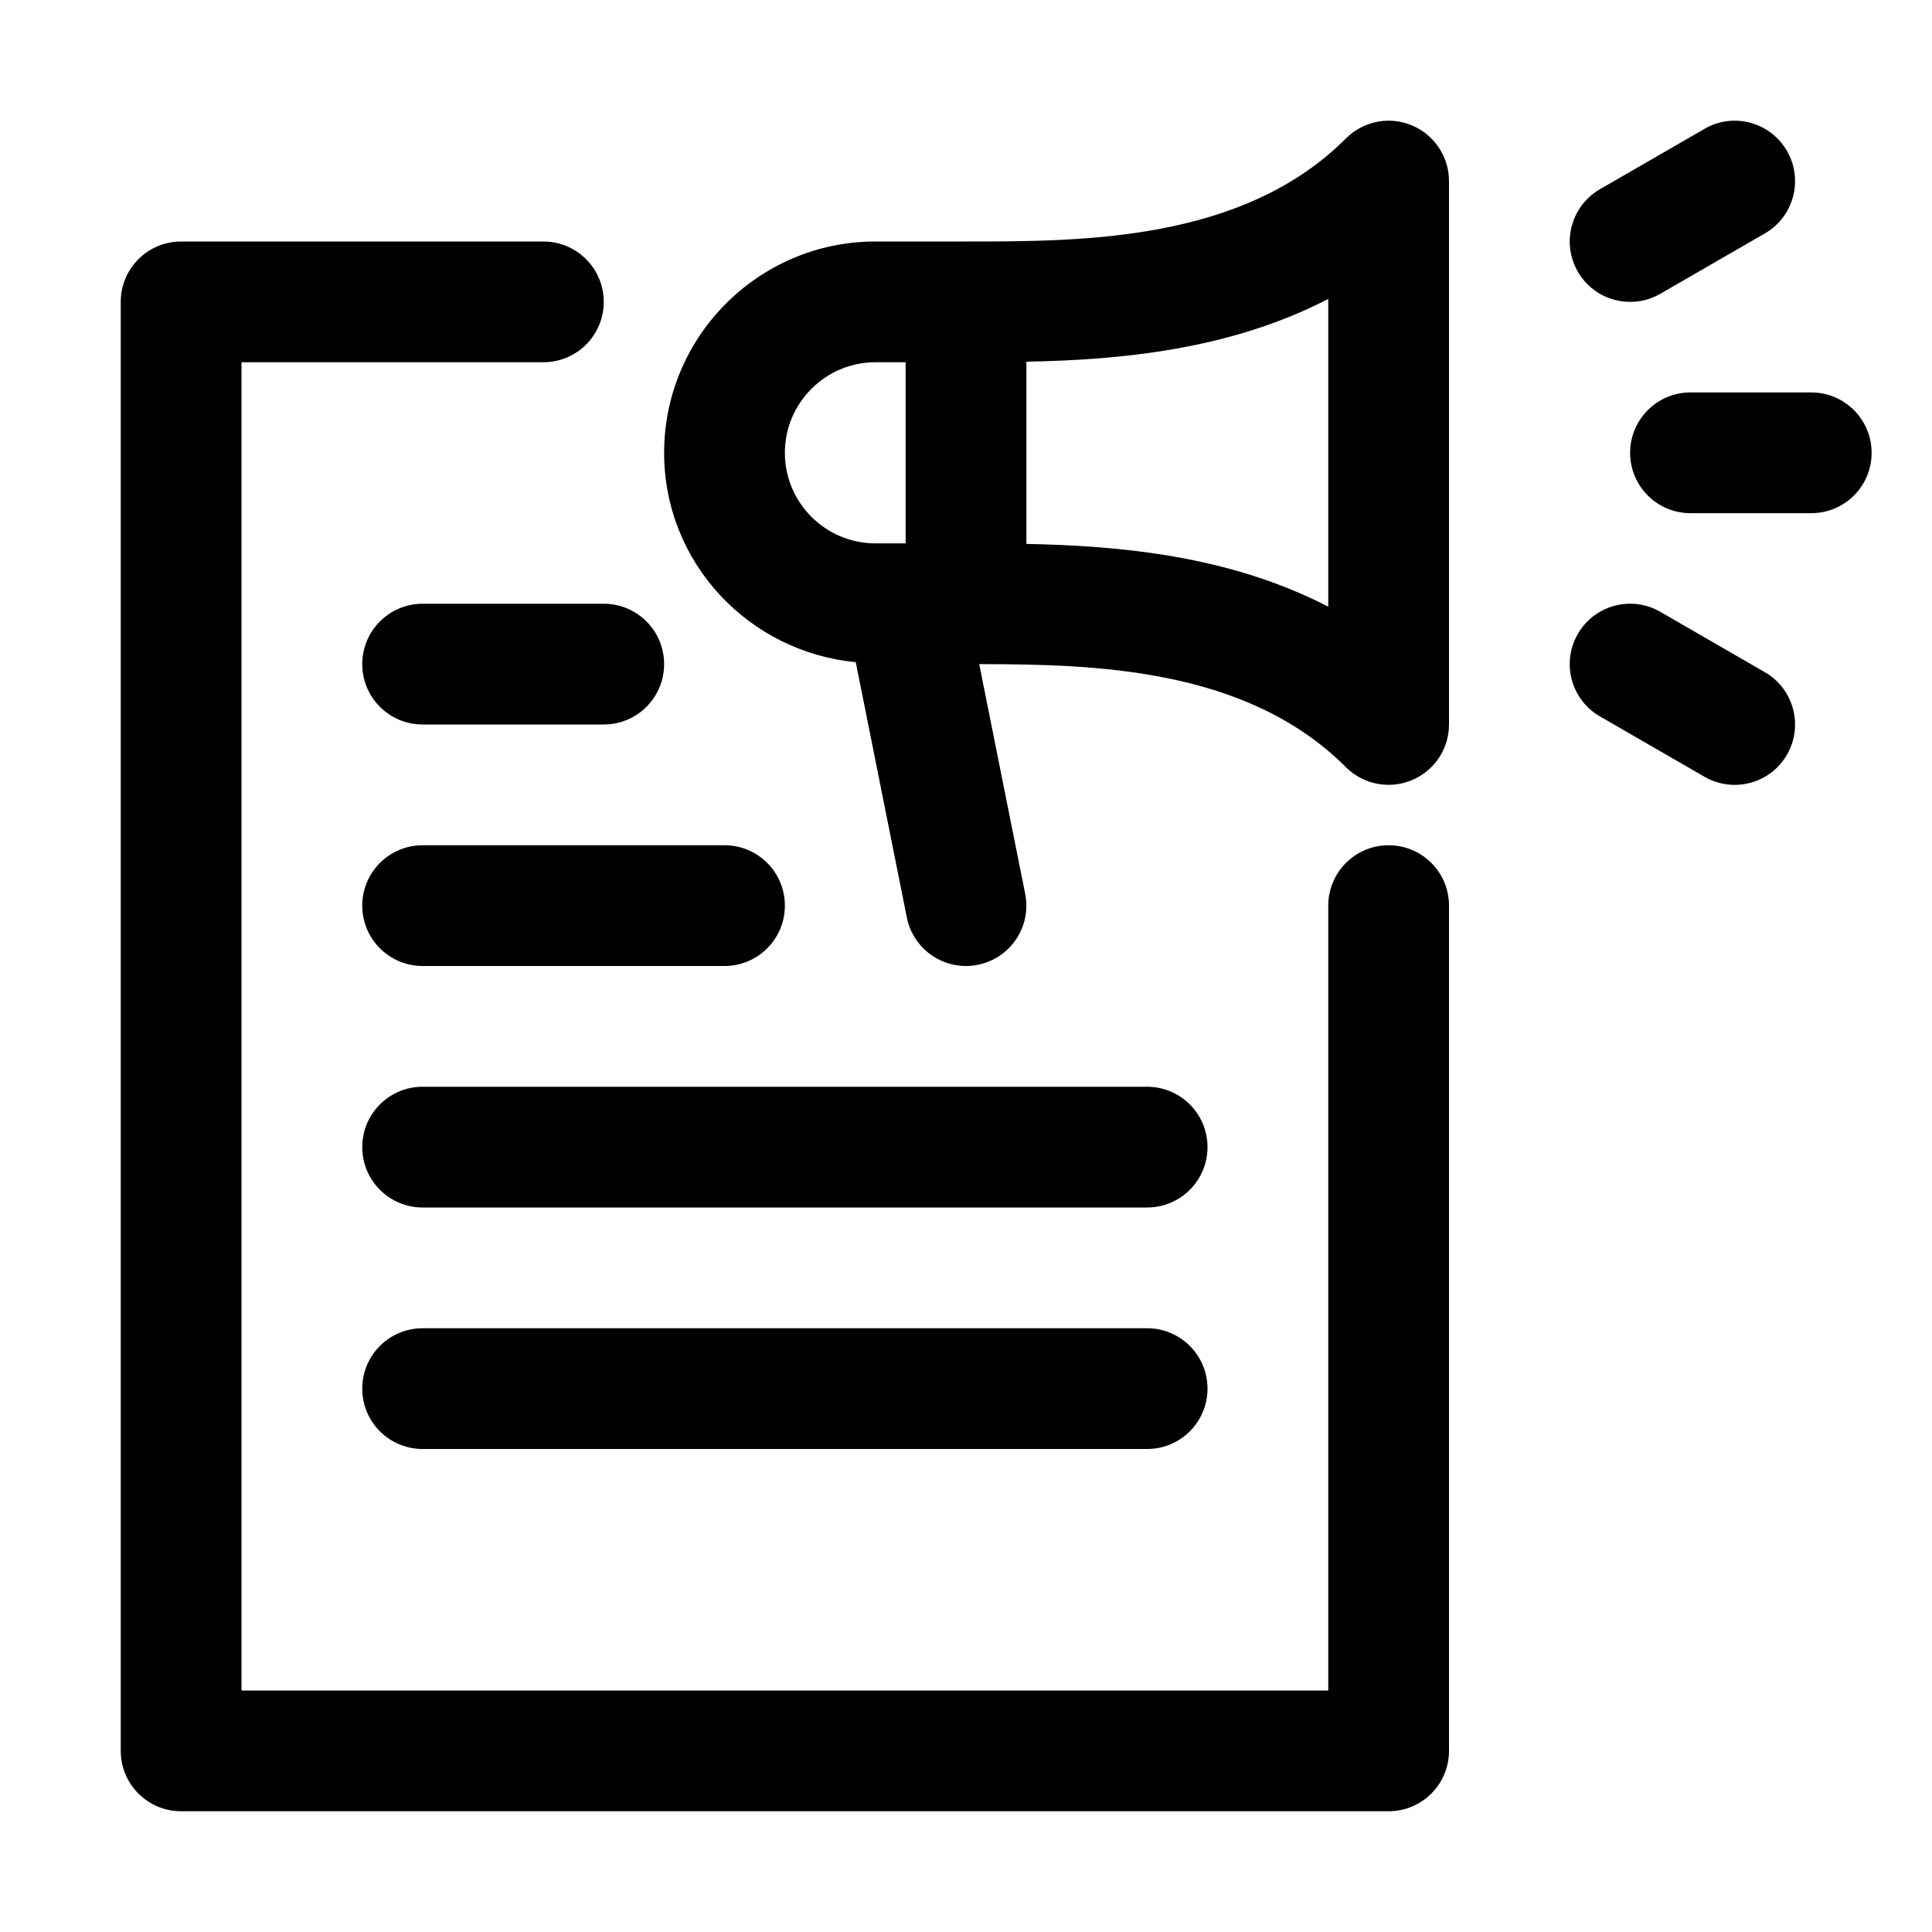 <svg id="Line" enable-background="new 0 0 32 32" height="512" viewBox="0 0 32 32" width="512" xmlns="http://www.w3.org/2000/svg"><path d="m23.383 2.076c-.375-.157-.804-.069-1.09.217-1.707 1.707-4.358 1.707-6.293 1.707h-1.5c-1.93 0-3.5 1.57-3.5 3.5 0 1.818 1.399 3.299 3.174 3.467l.846 4.229c.094.476.512.804.979.804.065 0 .131-.006.197-.02.542-.108.893-.635.784-1.177l-.761-3.803c1.913.002 4.428.061 6.073 1.706.291.291.724.37 1.09.217.374-.153.618-.519.618-.923v-9c0-.404-.244-.77-.617-.924zm-8.383 6.924h-.5c-.827 0-1.5-.673-1.5-1.5s.673-1.5 1.5-1.5h.5zm7 1.049c-1.645-.853-3.478-1.01-5-1.04v-3.018c1.522-.03 3.355-.187 5-1.04z"/><path d="m31 7.5c0 .553-.448 1-1 1h-2c-.552 0-1-.447-1-1s.448-1 1-1h2c.552 0 1 .447 1 1z"/><path d="m29.598 2.5c.276.479.112 1.09-.366 1.366l-1.732 1c-.474.274-1.088.116-1.366-.366-.276-.479-.112-1.09.366-1.366l1.732-1c.478-.278 1.089-.113 1.366.366z"/><path d="m29.598 12.5c-.279.483-.893.639-1.366.366l-1.732-1c-.479-.276-.642-.888-.366-1.366.276-.479.888-.643 1.366-.366l1.732 1c.478.276.642.887.366 1.366z"/><path d="m24 15v14c0 .553-.448 1-1 1h-20c-.552 0-1-.447-1-1v-24c0-.553.448-1 1-1h6c.552 0 1 .447 1 1s-.448 1-1 1h-5v22h18v-13c0-.553.448-1 1-1s1 .447 1 1z"/><path d="m20 19c0 .553-.448 1-1 1h-12c-.552 0-1-.447-1-1s.448-1 1-1h12c.552 0 1 .447 1 1z"/><path d="m20 23c0 .553-.448 1-1 1h-12c-.552 0-1-.447-1-1s.448-1 1-1h12c.552 0 1 .447 1 1z"/><path d="m13 15c0 .553-.448 1-1 1h-5c-.552 0-1-.447-1-1s.448-1 1-1h5c.552 0 1 .447 1 1z"/><path d="m11 11c0 .553-.448 1-1 1h-3c-.552 0-1-.447-1-1s.448-1 1-1h3c.552 0 1 .447 1 1z"/></svg>